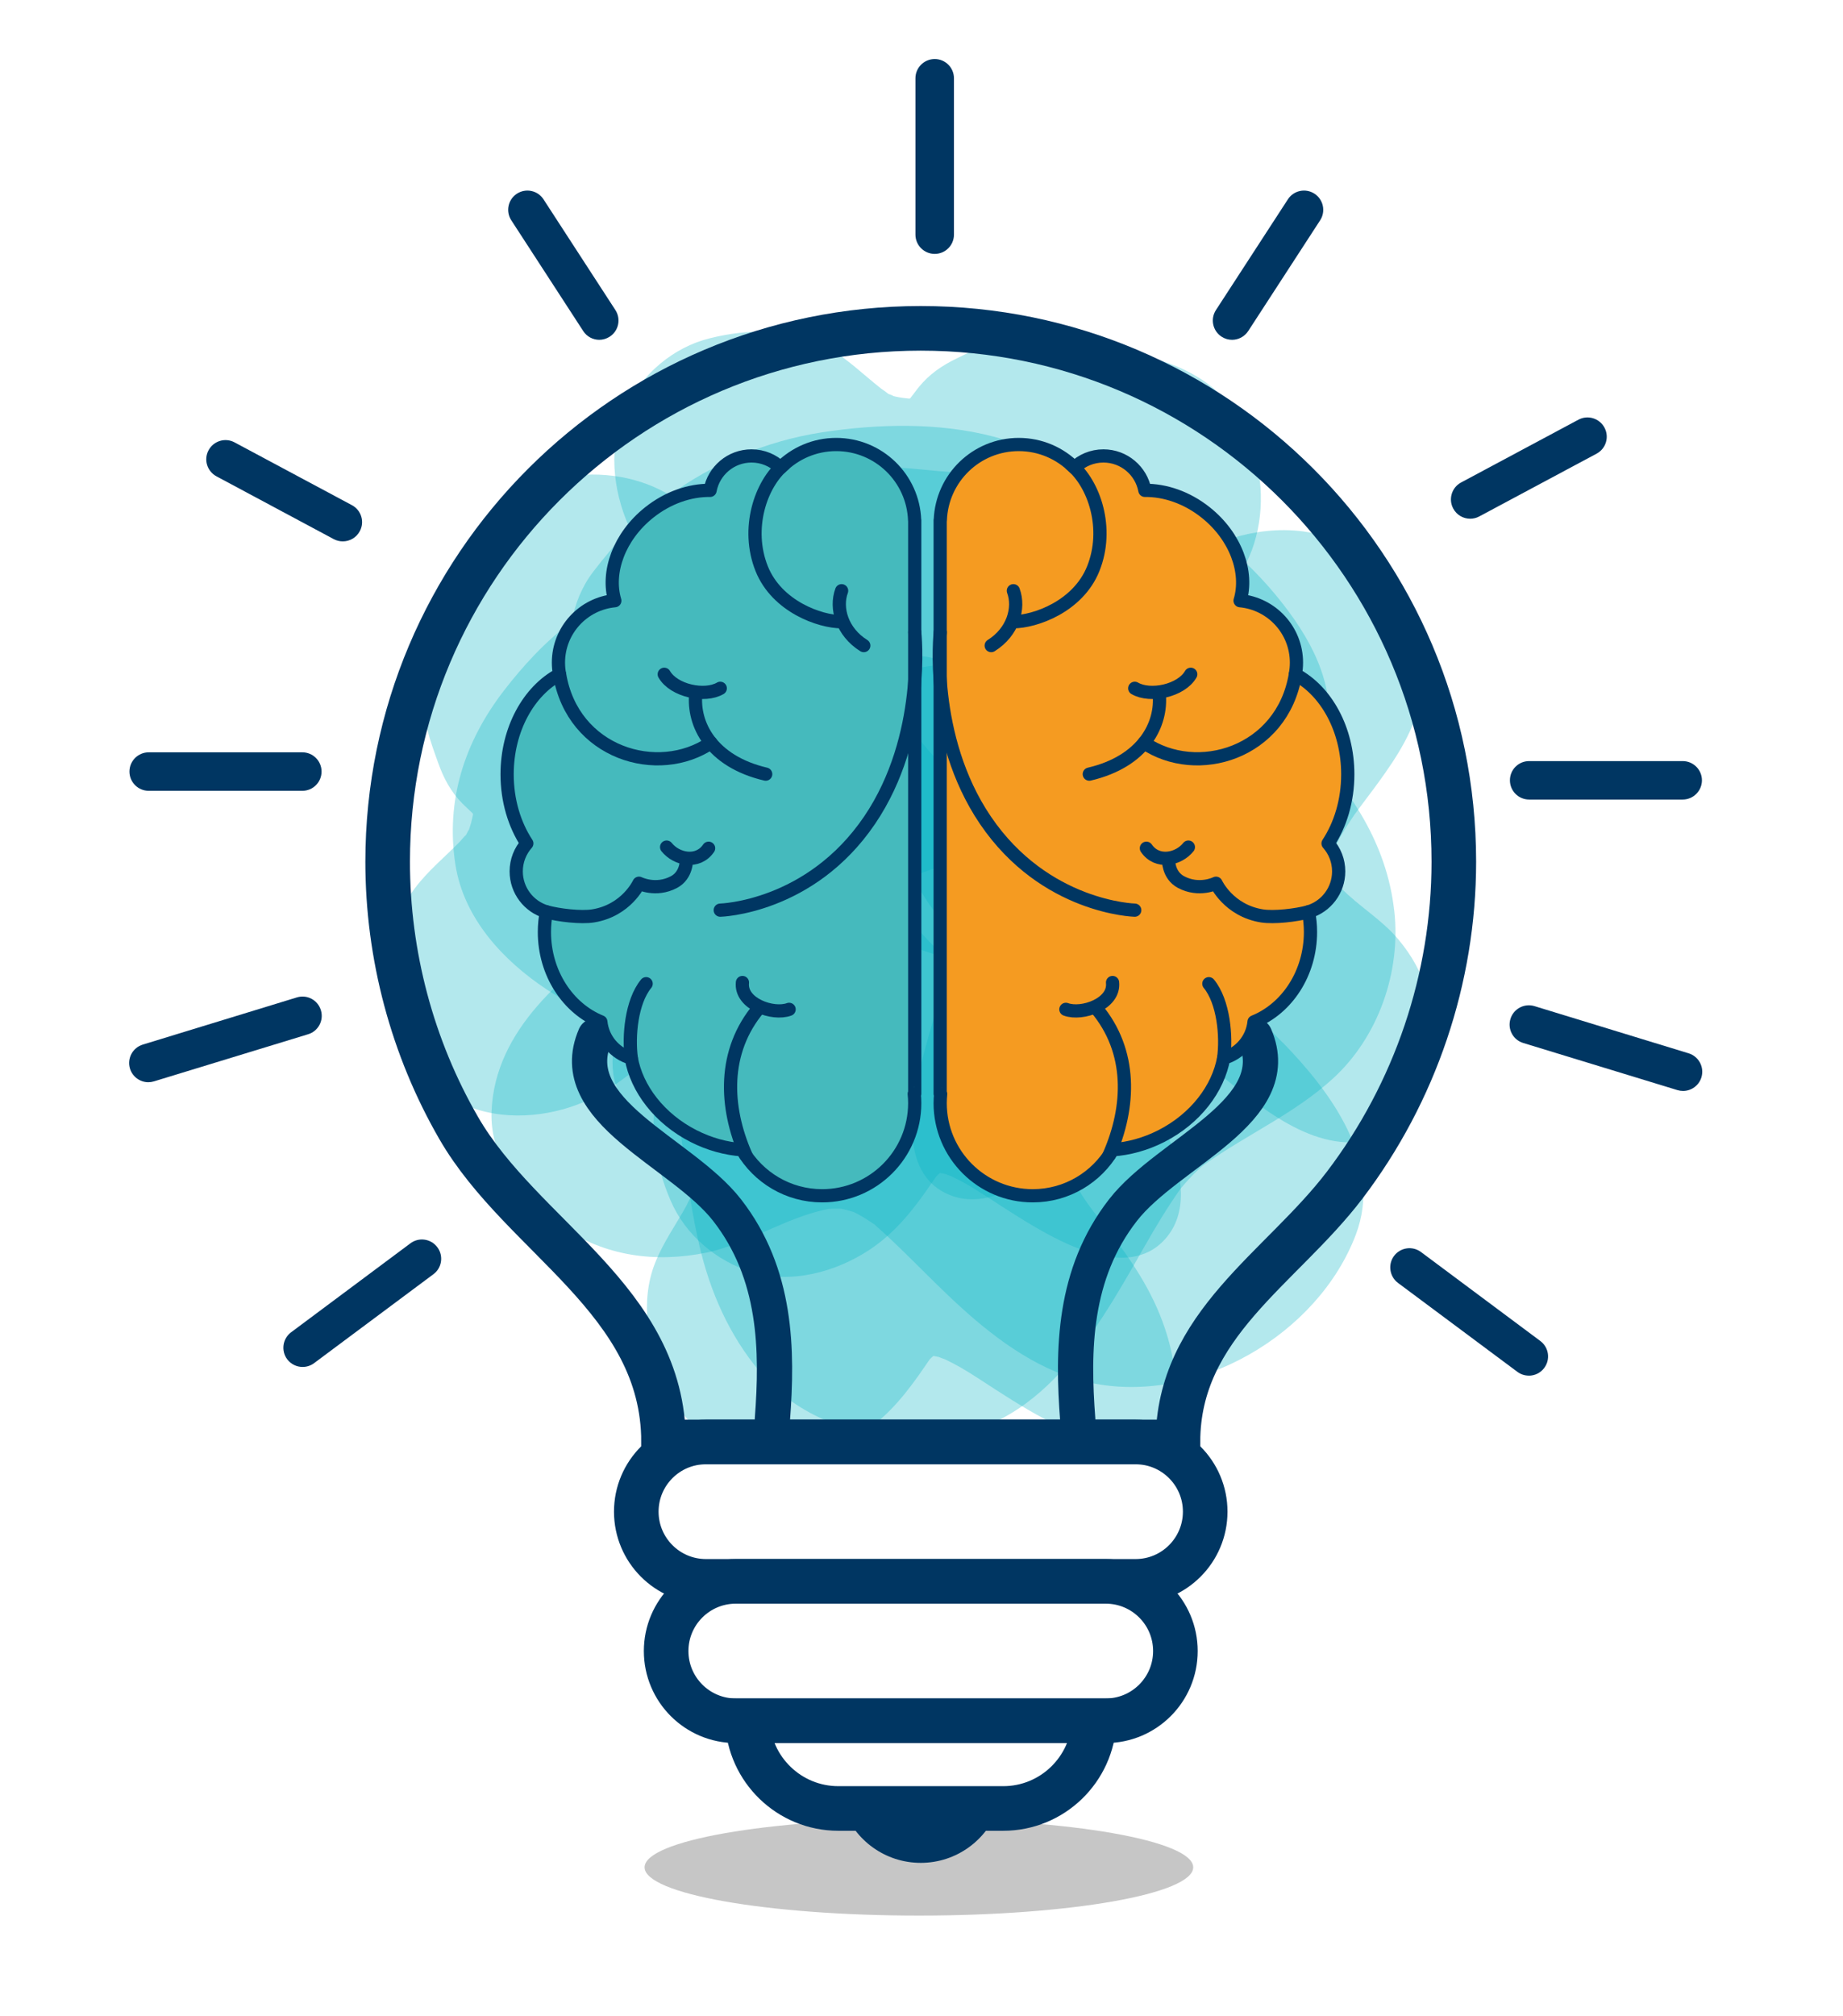 <?xml version="1.0" encoding="UTF-8"?>
<svg xmlns="http://www.w3.org/2000/svg" viewBox="0 0 388.94 425.2">
  <defs>
    <style>
      .cls-1 {
        isolation: isolate;
      }

      .cls-1, .cls-2, .cls-3, .cls-4 {
        fill: none;
      }

      .cls-2 {
        stroke-width: 9.41px;
      }

      .cls-2, .cls-3 {
        stroke-miterlimit: 10;
      }

      .cls-2, .cls-3, .cls-5, .cls-4, .cls-6 {
        stroke: #003662;
      }

      .cls-7 {
        fill: #003662;
      }

      .cls-3 {
        stroke-width: 7.44px;
      }

      .cls-3, .cls-5, .cls-4, .cls-6 {
        stroke-linecap: round;
      }

      .cls-8 {
        fill: #c6c6c6;
        mix-blend-mode: multiply;
      }

      .cls-5 {
        fill: #45babd;
      }

      .cls-5, .cls-4, .cls-6 {
        stroke-linejoin: round;
        stroke-width: 2.79px;
      }

      .cls-6 {
        fill: #f59b21;
      }

      .cls-9 {
        fill: #00b1c3;
        opacity: .3;
      }
    </style>
  </defs>
  <g class="cls-1">
    <g id="Capa_1" data-name="Capa 1">
      <g>
        <g>
          <path class="cls-8" d="m251.81,393.83c0,5.62-25.92,10.18-57.89,10.18s-57.89-4.56-57.89-10.18,25.92-10.18,57.89-10.18,57.89,4.56,57.89,10.18Z"/>
          <g>
            <g>
              <path class="cls-9" d="m270.7,219.9c-4.57-4.71-9.36-9.22-13.64-14.22-.29-.33-.55-.67-.83-1.01-.04-.05-.08-.1-.11-.14-.87-1.2-1.66-2.46-2.41-3.74-.3-.51-.84-1.69-1.19-2.47-.11-.35-.21-.7-.3-1.06-.08-.67-.22-1.91-.24-2.73.16-.62.38-1.24.56-1.84.06-.19.16-.45.26-.72.21-.42.44-.85.66-1.27.45-.84,2.37-3.47,2.59-3.86,3.78-4.33,8.36-7.9,12.58-11.77,5.21-4.77,10.28-11.05,11.5-18.2,1.95-11.36-2.52-20.67-9.36-29.46-5-6.41-10.96-12.07-17.71-16.61-15.68-10.54-40.19-9.87-58.57-11.78-27-2.8-50.57,6.67-55.34,35.76-1.79,10.94,1.06,20.63,5.78,30.43,1.6,3.33,3.39,6.56,4.95,9.9,0,0,0,.02.01.03.31.8.56,1.62.82,2.44.08.27.15.54.21.81.08.55.21,1.46.21,2-.03.13-.07.27-.1.4-.1.15-.63,1.39-.92,1.88-.17.28-.88,1.25-1.17,1.66-.33.38-.67.74-1.03,1.09-.31.24-.61.46-.83.61-4.93,3.4-10.01,6.58-14.89,10.06-12.95,9.22-27.72,20.96-28.45,38.22-.44,10.5,6.7,18.75,14.77,24.35,9.12,6.32,19.89,7.71,30.55,5.53,4.4-.9,8.59-2.86,12.7-4.6,1.42-.6,2.83-1.22,4.25-1.83.12-.05.27-.11.45-.18,1.12-.45,2.25-.86,3.39-1.26,1.63-.57,3.3-1,4.98-1.36.82-.06,1.65-.05,2.48-.04.09,0,.19,0,.3.02.77.17,1.53.38,2.28.6.12.04.22.07.31.09,1.44.69,2.78,1.57,4.1,2.45.09.06.17.11.25.16.12.12.33.31.64.59.82.71,1.61,1.46,2.41,2.19,1.63,1.51,3.21,3.07,4.79,4.63,3.47,3.42,6.89,6.89,10.51,10.16,7.79,7.07,16.91,13.67,27.41,15.86,22.29,4.64,47.77-10.1,55.81-31.25,5.86-15.42-5.36-30.19-15.42-40.56Z"/>
              <path class="cls-9" d="m294.22,191.97c-1.62-14.08-9.14-25.22-18.73-35.31-7.87-8.26-16.96-15.25-24.79-23.55-.79-.83-1.53-1.7-2.28-2.57-.07-.11-.15-.22-.25-.36-1.34-1.91-2.38-4.12-3.5-6.17-2.07-3.83-3.99-7.74-6.3-11.45-13.96-22.43-40.95-25.06-65-21.36-11.5,1.77-23.2,6.6-32.51,13.58-6.23,4.67-10.92,9.59-15.65,15.78-2.45,3.21-3.87,6.81-4.55,10.58-5.54,4.09-10.37,9.39-14.37,14.59-8.27,10.74-12.29,23.15-10.18,36.64,1.77,11.32,10.06,20.21,19.24,26.3,3.46,2.3,7.24,4.13,10.91,6.06,1.86.98,3.7,2,5.51,3.07.91.54,1.78,1.12,2.66,1.7.29.2.57.41.86.61.13.11.34.29.64.55.81.7,1.55,1.46,2.29,2.23.17.17.69.86,1.04,1.31.49.76.95,1.55,1.39,2.35.13.24.24.43.33.58.06.19.14.41.25.72,1.41,3.87,1.94,8.1,2.55,12.15,1.22,8.18,2.19,16.38,4.24,24.41,2.48,9.73,6.81,18.85,13.58,26.31,7.84,8.65,19.58,12.31,30.94,12.66,25.63.8,37.85-20.88,48.93-40.38,2.38-4.18,4.85-8.31,7.63-12.24.04-.05.06-.09.1-.13.05-.07.09-.11.16-.19.68-.83,1.42-1.62,2.16-2.41.69-.74,1.45-1.42,2.2-2.09.39-.28.78-.56,1.18-.83,8.74-6.06,18.29-10.3,26.27-17.52,9.72-8.8,14.55-22.68,13.06-35.61Z"/>
              <path class="cls-9" d="m246.04,154.63c-8.29-3.39-15.9-3.55-24.11-.05-5,2.13-9.05,5.96-13.84,8.47-.29.13-.83.38-1.04.45-.62.21-1.26.35-1.9.49,2.66-.57-2.66-.45-1.2-.09-.66-.14-1.3-.34-1.95-.54-.15-.05-.27-.08-.38-.12-.07-.05-.2-.14-.48-.3-.5-.28-.98-.6-1.45-.92-.28-.24-.55-.47-.83-.72-.99-.89-1.89-1.87-2.77-2.85-.35-.39-2.03-2.47-2.03-2.43-1.74-2.29-3.41-4.63-5.16-6.91-4.07-5.32-8.46-10.53-14.52-13.65-13.89-7.16-34.21-.84-40.71,13.69-4.38,9.8-3.09,19.95-1.3,30.07-1.46,2.25-2.02,5.19-1.54,8.69.66,4.8,3.86,9.16,6.57,13.03,2.01,2.88,4.17,5.18,7.23,6.96.87.51,1.79.94,2.67,1.44.04.1.06.17.09.22,0,.15,0,.36.04.7.07,1.06,0,2.13-.04,3.19.06-1.28-.17.07-.3.66-.07-.03-.92,1.74-.82,1.57-2.25,4.07-4.93,7.78-6.65,12.14-3.22,8.16-1.46,17.54,1.88,25.34,3.11,7.28,9.65,12.8,17.13,15.12,8.33,2.59,17.78-.02,24.84-4.67,5.56-3.67,9.48-8.71,13.18-14.15.3-.44.6-.87.91-1.3.02-.02.02-.03.04-.05.18-.2.47-.47.75-.72.41.07.91.15,1.15.22.09.03,1.2.47,1.31.49.66.31,1.31.64,1.95.98,1.98,1.04,3.87,2.25,5.75,3.47,2.13,1.39,4.26,2.78,6.42,4.12,7.9,4.89,22.76,13.73,30.92,4.7,5-5.54,3.51-13.41,1.36-19.85-2.68-7.99-7.27-14.67-12.41-21.25-.85-1.08-1.71-2.16-2.56-3.24.29.37-.72-.96-.8-1.07-.41-.55-.79-1.11-1.18-1.68-.6-.89-1.13-1.81-1.63-2.76-.12-.26-.27-.61-.33-.78-.09-.27-.15-.46-.21-.59h0c-.02-.22,0-.64.02-.92.07-.25.14-.5.22-.75-.51,1.74,1.63-2.53.87-1.56,2.31-2.94,5.31-5.36,8.36-7.48,9.41-6.55,22.81-14.8,23.19-27.68.26-8.74-7.56-14.18-14.73-17.11Z"/>
              <path class="cls-9" d="m244.63,193.21c-8.29-3.39-15.9-3.55-24.11-.05-5,2.13-9.05,5.96-13.84,8.47-.29.13-.84.38-1.05.45-.62.21-1.26.35-1.9.49,2.66-.57-2.66-.45-1.2-.08-.66-.14-1.3-.34-1.95-.54-.15-.05-.27-.09-.38-.12-.06-.05-.2-.14-.48-.29-.5-.28-.97-.6-1.45-.92-.28-.24-.56-.48-.82-.72-.99-.89-1.89-1.87-2.77-2.85-.34-.39-2.02-2.47-2.02-2.43-1.74-2.29-3.41-4.63-5.16-6.91-4.06-5.32-8.45-10.53-14.52-13.65-13.89-7.16-34.21-.84-40.71,13.69-4.38,9.8-3.09,19.95-1.29,30.07-1.46,2.25-2.02,5.19-1.55,8.69.66,4.8,3.87,9.16,6.57,13.03,2.01,2.88,4.17,5.18,7.23,6.96.87.51,1.79.94,2.67,1.44.04.1.06.17.09.22,0,.14,0,.36.03.7.08,1.06,0,2.13-.04,3.19.06-1.28-.17.07-.29.66-.07-.03-.92,1.74-.82,1.57-2.25,4.07-4.93,7.78-6.64,12.14-3.22,8.16-1.46,17.54,1.88,25.34,3.11,7.28,9.65,12.8,17.13,15.12,8.34,2.59,17.78-.02,24.85-4.68,5.56-3.67,9.48-8.71,13.18-14.15.3-.44.6-.87.9-1.3.02-.02.02-.04.04-.05.18-.2.47-.47.75-.72.41.07.92.15,1.15.22.09.03,1.2.47,1.31.49.66.31,1.31.65,1.95.98,1.98,1.04,3.87,2.25,5.75,3.47,2.13,1.39,4.26,2.78,6.42,4.12,7.9,4.89,22.75,13.73,30.92,4.7,5-5.54,3.51-13.41,1.36-19.84-2.68-7.99-7.27-14.68-12.41-21.25-.85-1.08-1.71-2.16-2.56-3.24.29.37-.72-.96-.8-1.07-.41-.55-.79-1.11-1.18-1.68-.6-.89-1.13-1.81-1.63-2.76-.12-.26-.27-.61-.33-.78-.09-.27-.16-.46-.21-.59,0,0,0,0,0-.01-.02-.21,0-.63.02-.91.07-.25.14-.5.22-.75-.5,1.74,1.63-2.54.87-1.56,2.31-2.94,5.31-5.36,8.36-7.48,9.42-6.55,22.82-14.8,23.19-27.68.25-8.74-7.56-14.18-14.73-17.11Z"/>
              <path class="cls-9" d="m209.44,144.88c-7.1-5.46-14.4-7.62-23.24-6.41-5.38.74-10.3,3.36-15.59,4.52-.31.05-.9.14-1.12.16-.66.04-1.31,0-1.96-.03,2.71.16-2.45-1.14-1.13-.4-.6-.31-1.17-.67-1.73-1.04-.13-.08-.24-.15-.34-.21-.05-.07-.16-.19-.38-.41-.41-.4-.78-.84-1.15-1.27-.21-.3-.41-.61-.61-.92-.72-1.11-1.33-2.3-1.92-3.48-.23-.46-1.3-2.92-1.31-2.88-1.08-2.67-2.07-5.37-3.15-8.03-2.52-6.2-5.38-12.38-10.4-17-11.51-10.58-32.78-9.84-42.88,2.46-6.81,8.29-8.25,18.42-9.19,28.66-2,1.78-3.32,4.47-3.78,7.97-.63,4.8,1.31,9.86,2.9,14.3,1.18,3.31,2.66,6.1,5.14,8.62.71.72,1.48,1.38,2.19,2.09,0,.11.02.18.03.24-.04.14-.09.35-.15.68-.21,1.04-.56,2.06-.88,3.07.4-1.22-.18.02-.46.56-.06-.04-1.34,1.44-1.21,1.3-3.24,3.34-6.8,6.2-9.61,9.96-5.26,7.02-6.03,16.53-4.88,24.94,1.08,7.84,5.93,14.89,12.53,19.11,7.36,4.7,17.15,4.68,25.2,2.05,6.34-2.07,11.44-5.9,16.45-10.17.4-.34.81-.68,1.22-1.02.02-.02.04-.03.05-.04.23-.14.58-.33.91-.5.38.17.84.39,1.05.51.08.05,1.03.77,1.13.82.56.47,1.09.97,1.62,1.46,1.64,1.52,3.14,3.19,4.63,4.86,1.69,1.9,3.37,3.8,5.11,5.66,6.32,6.8,18.32,19.25,28.58,12.69,6.28-4.02,6.93-12.01,6.55-18.78-.47-8.42-3.14-16.07-6.36-23.77-.53-1.27-1.08-2.53-1.61-3.8.19.43-.44-1.12-.49-1.24-.25-.64-.47-1.29-.7-1.93-.35-1.01-.62-2.05-.84-3.09-.04-.28-.1-.66-.11-.84-.01-.28-.03-.48-.04-.62,0,0,0,0,0-.01.04-.2.17-.6.26-.87.13-.23.27-.45.41-.66-.95,1.55,2.24-2.01,1.25-1.28,3-2.23,6.54-3.77,10.04-5.01,10.81-3.83,25.92-8.25,29.68-20.58,2.55-8.36-3.55-15.67-9.69-20.39Z"/>
              <path class="cls-9" d="m302.02,221.29c.87-8.92-1.16-16.25-6.87-23.11-3.47-4.18-8.3-6.96-12.09-10.83-.21-.24-.6-.69-.73-.87-.38-.54-.7-1.11-1.01-1.68,1.31,2.38-.33-2.68-.26-1.17-.06-.67-.05-1.35-.04-2.02,0-.16,0-.29,0-.4.03-.08.08-.23.15-.54.12-.56.29-1.11.47-1.65.15-.34.29-.67.45-1,.56-1.2,1.25-2.35,1.94-3.48.27-.44,1.78-2.65,1.75-2.64,1.69-2.33,3.46-4.6,5.15-6.93,3.93-5.42,7.66-11.12,8.91-17.82,2.88-15.37-9.02-33.02-24.8-35.07-10.64-1.38-20,2.76-29.18,7.39-2.57-.76-5.55-.45-8.77,1.01-4.41,2-7.67,6.33-10.6,10.03-2.18,2.75-3.76,5.48-4.59,8.92-.23.98-.39,1.98-.62,2.97-.09.06-.14.11-.19.15-.14.04-.34.11-.66.23-.99.38-2.04.62-3.07.88,1.24-.31-.11-.14-.72-.09,0-.07-1.93-.38-1.74-.34-4.55-.99-8.86-2.49-13.54-2.88-8.74-.74-17.22,3.64-23.74,9.07-6.08,5.07-9.49,12.92-9.57,20.75-.09,8.73,5.12,17.03,11.61,22.46,5.11,4.28,11.07,6.58,17.34,8.57.5.16,1.01.33,1.51.49.02,0,.04.01.06.02.24.12.59.32.91.51.05.41.12.92.12,1.16,0,.1-.1,1.28-.09,1.39-.11.72-.24,1.44-.38,2.15-.43,2.2-1.05,4.35-1.68,6.5-.72,2.44-1.44,4.88-2.1,7.33-2.42,8.97-6.63,25.74,4.37,30.97,6.74,3.2,13.86-.48,19.4-4.39,6.88-4.86,11.97-11.18,16.79-17.99.8-1.12,1.58-2.25,2.37-3.38-.27.39.71-.97.79-1.08.41-.55.84-1.08,1.27-1.61.67-.83,1.41-1.61,2.18-2.35.21-.19.5-.43.65-.54.23-.16.39-.28.51-.37,0,0,0,0,.01,0,.19-.07.6-.17.88-.24.26,0,.52,0,.78,0-1.82.02,2.89.83,1.75.39,3.48,1.36,6.66,3.55,9.57,5.86,8.97,7.14,20.72,17.61,33.17,14.28,8.45-2.26,11.42-11.31,12.16-19.02Z"/>
              <path class="cls-9" d="m230.48,190.17c4.66-7.65,6.02-15.14,3.86-23.8-1.31-5.27-4.45-9.88-6.18-15.01-.08-.31-.24-.88-.28-1.1-.11-.65-.15-1.3-.18-1.96.14,2.71.87-2.56.27-1.17.24-.63.54-1.23.85-1.84.07-.14.13-.26.18-.36.06-.05.17-.18.37-.42.35-.45.74-.87,1.14-1.28.28-.24.56-.47.84-.7,1.03-.84,2.14-1.57,3.26-2.29.44-.28,2.76-1.61,2.72-1.61,2.53-1.36,5.11-2.64,7.64-4,5.89-3.18,11.73-6.69,15.77-12.18,9.27-12.59,6.23-33.65-7.08-42.36-8.98-5.87-19.21-6.21-29.49-6.03-1.99-1.8-4.8-2.82-8.34-2.9-4.84-.11-9.66,2.37-13.9,4.42-3.16,1.53-5.77,3.3-8.01,6.04-.64.78-1.21,1.62-1.84,2.4-.1.02-.18.04-.23.05-.14-.02-.36-.05-.69-.08-1.06-.09-2.11-.33-3.14-.55,1.25.26-.04-.18-.61-.39.04-.06-1.58-1.18-1.42-1.06-3.67-2.87-6.9-6.09-10.94-8.48-7.55-4.46-17.09-4.21-25.32-2.15-7.68,1.92-14.17,7.51-17.64,14.52-3.87,7.82-2.8,17.56.69,25.27,2.74,6.07,7.11,10.74,11.89,15.25.38.36.77.73,1.14,1.1.02.02.03.03.05.05.17.21.39.54.59.85-.13.39-.29.88-.4,1.1-.04.09-.65,1.11-.69,1.21-.41.6-.85,1.19-1.28,1.77-1.34,1.79-2.84,3.47-4.33,5.13-1.71,1.89-3.42,3.77-5.08,5.69-6.08,7.02-17.16,20.3-9.53,29.79,4.67,5.81,12.69,5.59,19.38,4.48,8.32-1.38,15.64-4.86,22.94-8.9,1.21-.67,2.4-1.34,3.61-2.01-.41.23,1.06-.56,1.18-.62.61-.31,1.23-.61,1.84-.9.97-.46,1.97-.83,2.98-1.17.27-.07.64-.17.82-.2.28-.04.48-.08.61-.11h.01c.21.02.62.11.9.17.24.11.47.22.7.34-1.64-.78,2.24,2.01,1.4,1.11,2.54,2.74,4.46,6.09,6.07,9.44,4.98,10.33,11.01,24.87,23.67,27.28,8.59,1.63,15.2-5.22,19.22-11.84Z"/>
            </g>
            <g>
              <path class="cls-2" d="m306.81,181.75c0-62.13-50.37-112.5-112.5-112.5s-112.5,50.37-112.5,112.5c0,19.64,5.17,39.18,15.01,56.19,13.34,23.04,43.21,36.21,43.21,66.18h54.28s54.28,0,54.28,0c0-24.72,21.82-36.61,35.19-54.17,14.88-19.55,23.03-43.61,23.03-68.19Z"/>
              <path class="cls-2" d="m254.34,318.82c0,8.12-6.58,14.7-14.7,14.7h-90.66c-8.12,0-14.7-6.58-14.7-14.7h0c0-8.12,6.58-14.7,14.7-14.7h90.66c8.12,0,14.7,6.58,14.7,14.7h0Z"/>
              <path class="cls-2" d="m248.05,348.22c0,8.12-6.58,14.7-14.7,14.7h-78.07c-8.12,0-14.7-6.58-14.7-14.7h0c0-8.12,6.58-14.7,14.7-14.7h78.07c8.12,0,14.7,6.58,14.7,14.7h0Z"/>
              <path class="cls-2" d="m157.72,362.92c.39,10.28,8.83,18.5,19.21,18.5h34.78c10.38,0,18.81-8.22,19.21-18.5h-73.19Z"/>
              <path class="cls-7" d="m177.98,381.42c2.42,6.69,8.81,11.47,16.33,11.47s13.91-4.79,16.34-11.47h-32.67Z"/>
              <g>
                <path class="cls-3" d="m163,299.4c1.11-14.65.93-30.71-9.56-44.18-9.61-12.33-34.72-20.81-27.84-36.73"/>
                <path class="cls-3" d="m264.83,218.48c6.88,15.93-18.23,24.4-27.83,36.73-10.5,13.47-10.67,29.53-9.56,44.18"/>
              </g>
            </g>
          </g>
          <g>
            <g>
              <path class="cls-5" d="m193.02,109.71c-.32-8.87-7.6-15.96-16.55-15.96-4.59,0-8.73,1.87-11.73,4.88-1.6-1.53-3.76-2.47-6.14-2.47-4.36,0-7.98,3.13-8.75,7.26-4.24-.05-8.87,1.5-12.85,4.67-6.33,5.04-9.06,12.6-7.25,18.6-6.67.62-11.9,6.23-11.9,13.06,0,.85.08,1.69.24,2.5-6.51,3.45-11.07,11.58-11.07,21.06,0,5.55,1.56,10.62,4.16,14.58-1.39,1.57-2.24,3.63-2.24,5.89,0,4.03,2.68,7.44,6.36,8.53-.26,1.37-.41,2.79-.41,4.25,0,8.71,4.96,16.14,11.91,18.95.37,3.67,2.97,6.67,6.42,7.66,1.15,6.42,5.91,12.75,13.15,16.44,3.36,1.71,6.87,2.65,10.25,2.89,3.39,5.8,9.68,9.7,16.88,9.7,10.79,0,19.54-8.74,19.54-19.53,0-.66-.03-1.32-.1-1.96.03,0,.07-.02.1-.03v-120.96s-.01,0-.02,0Z"/>
              <path class="cls-4" d="m157.42,243.66c-4.52-10.27-4.93-21.93,2.71-31.02"/>
              <path class="cls-4" d="m115.31,192.31c2.62.73,7.33,1.27,9.85.86,7.06-1.14,9.69-6.89,9.69-6.89,0,0,3.54,1.8,7.39-.25,2.77-1.48,2.62-4.76,2.62-4.76"/>
              <path class="cls-4" d="m133.23,223.17c-.62-4.58,0-11.88,3.13-15.7"/>
              <path class="cls-4" d="m156.68,207.22c-.48,4.51,6.42,6.92,9.85,5.66"/>
              <path class="cls-4" d="m140.68,178.66c2.09,2.62,6.59,3.56,8.86.24"/>
              <path class="cls-4" d="m118.1,142.25c2.75,16.58,20.75,22.02,31.93,14.41"/>
              <path class="cls-4" d="m165.47,97.95c-4.97,4.13-8.1,13.55-4.73,21.98,3.2,8,12.31,11.2,16.87,11.2"/>
              <path class="cls-4" d="m146.83,146.4c-.62,6.28,3.2,14.16,14.76,16.87"/>
              <path class="cls-4" d="m177.61,124.59c-1.36,3.69.09,8.7,4.68,11.57"/>
              <path class="cls-4" d="m140.18,142.21c2.02,3.5,8.55,4.87,11.82,2.96"/>
              <path class="cls-4" d="m193.04,133.35s2.46,21.97-9.52,39.63c-12.56,18.51-31.52,18.98-31.52,18.98"/>
            </g>
            <g>
              <path class="cls-6" d="m198.44,109.71c.32-8.87,7.6-15.96,16.55-15.96,4.59,0,8.74,1.87,11.73,4.88,1.6-1.53,3.76-2.47,6.14-2.47,4.36,0,7.98,3.13,8.75,7.26,4.24-.05,8.87,1.5,12.84,4.67,6.33,5.04,9.06,12.6,7.25,18.6,6.68.62,11.9,6.23,11.9,13.06,0,.85-.08,1.69-.24,2.5,6.51,3.45,11.07,11.58,11.07,21.06,0,5.55-1.56,10.62-4.16,14.58,1.39,1.57,2.24,3.63,2.24,5.89,0,4.03-2.68,7.44-6.36,8.53.26,1.37.41,2.79.41,4.25,0,8.71-4.96,16.14-11.91,18.95-.37,3.67-2.97,6.67-6.42,7.66-1.15,6.42-5.91,12.75-13.15,16.44-3.36,1.71-6.87,2.65-10.25,2.89-3.39,5.8-9.67,9.7-16.88,9.7-10.79,0-19.54-8.74-19.54-19.53,0-.66.04-1.32.1-1.96-.03,0-.06-.02-.1-.03v-120.96s.01,0,.02,0Z"/>
              <path class="cls-4" d="m234.05,243.66c4.52-10.27,4.93-21.93-2.71-31.02"/>
              <path class="cls-4" d="m276.16,192.31c-2.62.73-7.33,1.27-9.85.86-7.07-1.14-9.69-6.89-9.69-6.89,0,0-3.54,1.8-7.39-.25-2.77-1.48-2.63-4.76-2.63-4.76"/>
              <path class="cls-4" d="m258.24,223.17c.62-4.58,0-11.88-3.13-15.7"/>
              <path class="cls-4" d="m234.79,207.22c.49,4.51-6.42,6.92-9.85,5.66"/>
              <path class="cls-4" d="m250.79,178.66c-2.09,2.62-6.59,3.56-8.86.24"/>
              <path class="cls-4" d="m273.37,142.25c-2.75,16.58-20.75,22.02-31.93,14.41"/>
              <path class="cls-4" d="m226,97.95c4.97,4.13,8.1,13.55,4.72,21.98-3.2,8-12.31,11.2-16.87,11.2"/>
              <path class="cls-4" d="m244.64,146.4c.61,6.28-3.2,14.16-14.76,16.87"/>
              <path class="cls-4" d="m213.86,124.59c1.36,3.69-.09,8.7-4.68,11.57"/>
              <path class="cls-4" d="m251.29,142.21c-2.02,3.5-8.55,4.87-11.82,2.96"/>
              <path class="cls-4" d="m198.43,133.35s-2.46,21.97,9.52,39.63c12.56,18.51,31.52,18.98,31.52,18.98"/>
            </g>
          </g>
        </g>
        <g>
          <path class="cls-7" d="m72.35,114.18c-.65,0-1.3-.15-1.91-.47l-24.76-13.25c-1.98-1.07-2.73-3.52-1.67-5.49,1.05-1.98,3.52-2.73,5.49-1.67l24.76,13.24c1.99,1.06,2.73,3.52,1.67,5.49-.73,1.37-2.13,2.15-3.58,2.15Z"/>
          <path class="cls-7" d="m63.79,166.79H31.39c-2.24,0-4.07-1.81-4.07-4.06s1.83-4.06,4.07-4.06h32.41c2.25,0,4.06,1.82,4.06,4.06s-1.81,4.06-4.06,4.06Z"/>
          <path class="cls-7" d="m31.31,228.25c-1.73,0-3.34-1.12-3.88-2.87-.65-2.15.55-4.41,2.71-5.07l32.52-9.95c2.15-.66,4.41.56,5.06,2.7.66,2.15-.55,4.42-2.69,5.07l-32.54,9.94c-.4.12-.8.18-1.19.18Z"/>
          <path class="cls-7" d="m63.86,288.3c-1.24,0-2.45-.56-3.26-1.63-1.33-1.8-.96-4.34.83-5.68l25.19-18.77c1.8-1.34,4.34-.97,5.68.84,1.34,1.79.97,4.34-.82,5.67l-25.2,18.77c-.72.54-1.58.8-2.42.8Z"/>
          <path class="cls-7" d="m126.48,71.67c-1.33,0-2.62-.65-3.4-1.85l-15.18-23.36c-1.22-1.88-.69-4.39,1.19-5.61,1.88-1.22,4.39-.69,5.61,1.19l15.17,23.35c1.22,1.88.69,4.4-1.2,5.62-.68.44-1.45.66-2.21.66Z"/>
          <path class="cls-7" d="m310.26,109.4c-1.45,0-2.85-.77-3.58-2.15-1.06-1.97-.31-4.44,1.66-5.49l24.76-13.24c1.98-1.06,4.44-.31,5.5,1.67,1.06,1.97.32,4.43-1.66,5.49l-24.76,13.24c-.61.33-1.27.48-1.91.48Z"/>
          <path class="cls-7" d="m355.11,168.63h-32.4c-2.25,0-4.06-1.81-4.06-4.06s1.81-4.05,4.06-4.05h32.4c2.24,0,4.06,1.82,4.06,4.05s-1.82,4.06-4.06,4.06Z"/>
          <path class="cls-7" d="m355.17,230.09c-.38,0-.78-.06-1.18-.18l-32.54-9.94c-2.15-.66-3.35-2.93-2.69-5.07.65-2.14,2.92-3.35,5.07-2.7l32.53,9.95c2.15.66,3.35,2.93,2.7,5.07-.54,1.75-2.14,2.87-3.89,2.87Z"/>
          <path class="cls-7" d="m322.64,290.13c-.85,0-1.7-.26-2.42-.8l-25.2-18.76c-1.78-1.34-2.16-3.89-.83-5.68,1.34-1.8,3.89-2.17,5.69-.83l25.19,18.77c1.79,1.34,2.17,3.88.82,5.68-.79,1.07-2.02,1.63-3.25,1.63Z"/>
          <path class="cls-7" d="m260.01,71.67c-.76,0-1.52-.21-2.21-.66-1.88-1.22-2.42-3.74-1.19-5.62l15.18-23.35c1.22-1.88,3.73-2.41,5.61-1.19,1.88,1.22,2.42,3.73,1.2,5.61l-15.18,23.36c-.78,1.19-2.08,1.85-3.41,1.85Z"/>
          <path class="cls-7" d="m197.26,53.55c-2.24,0-4.07-1.82-4.07-4.07V16.51c0-2.24,1.83-4.06,4.07-4.06s4.06,1.82,4.06,4.06v32.97c0,2.25-1.82,4.07-4.06,4.07Z"/>
        </g>
      </g>
    </g>
  </g>
</svg>